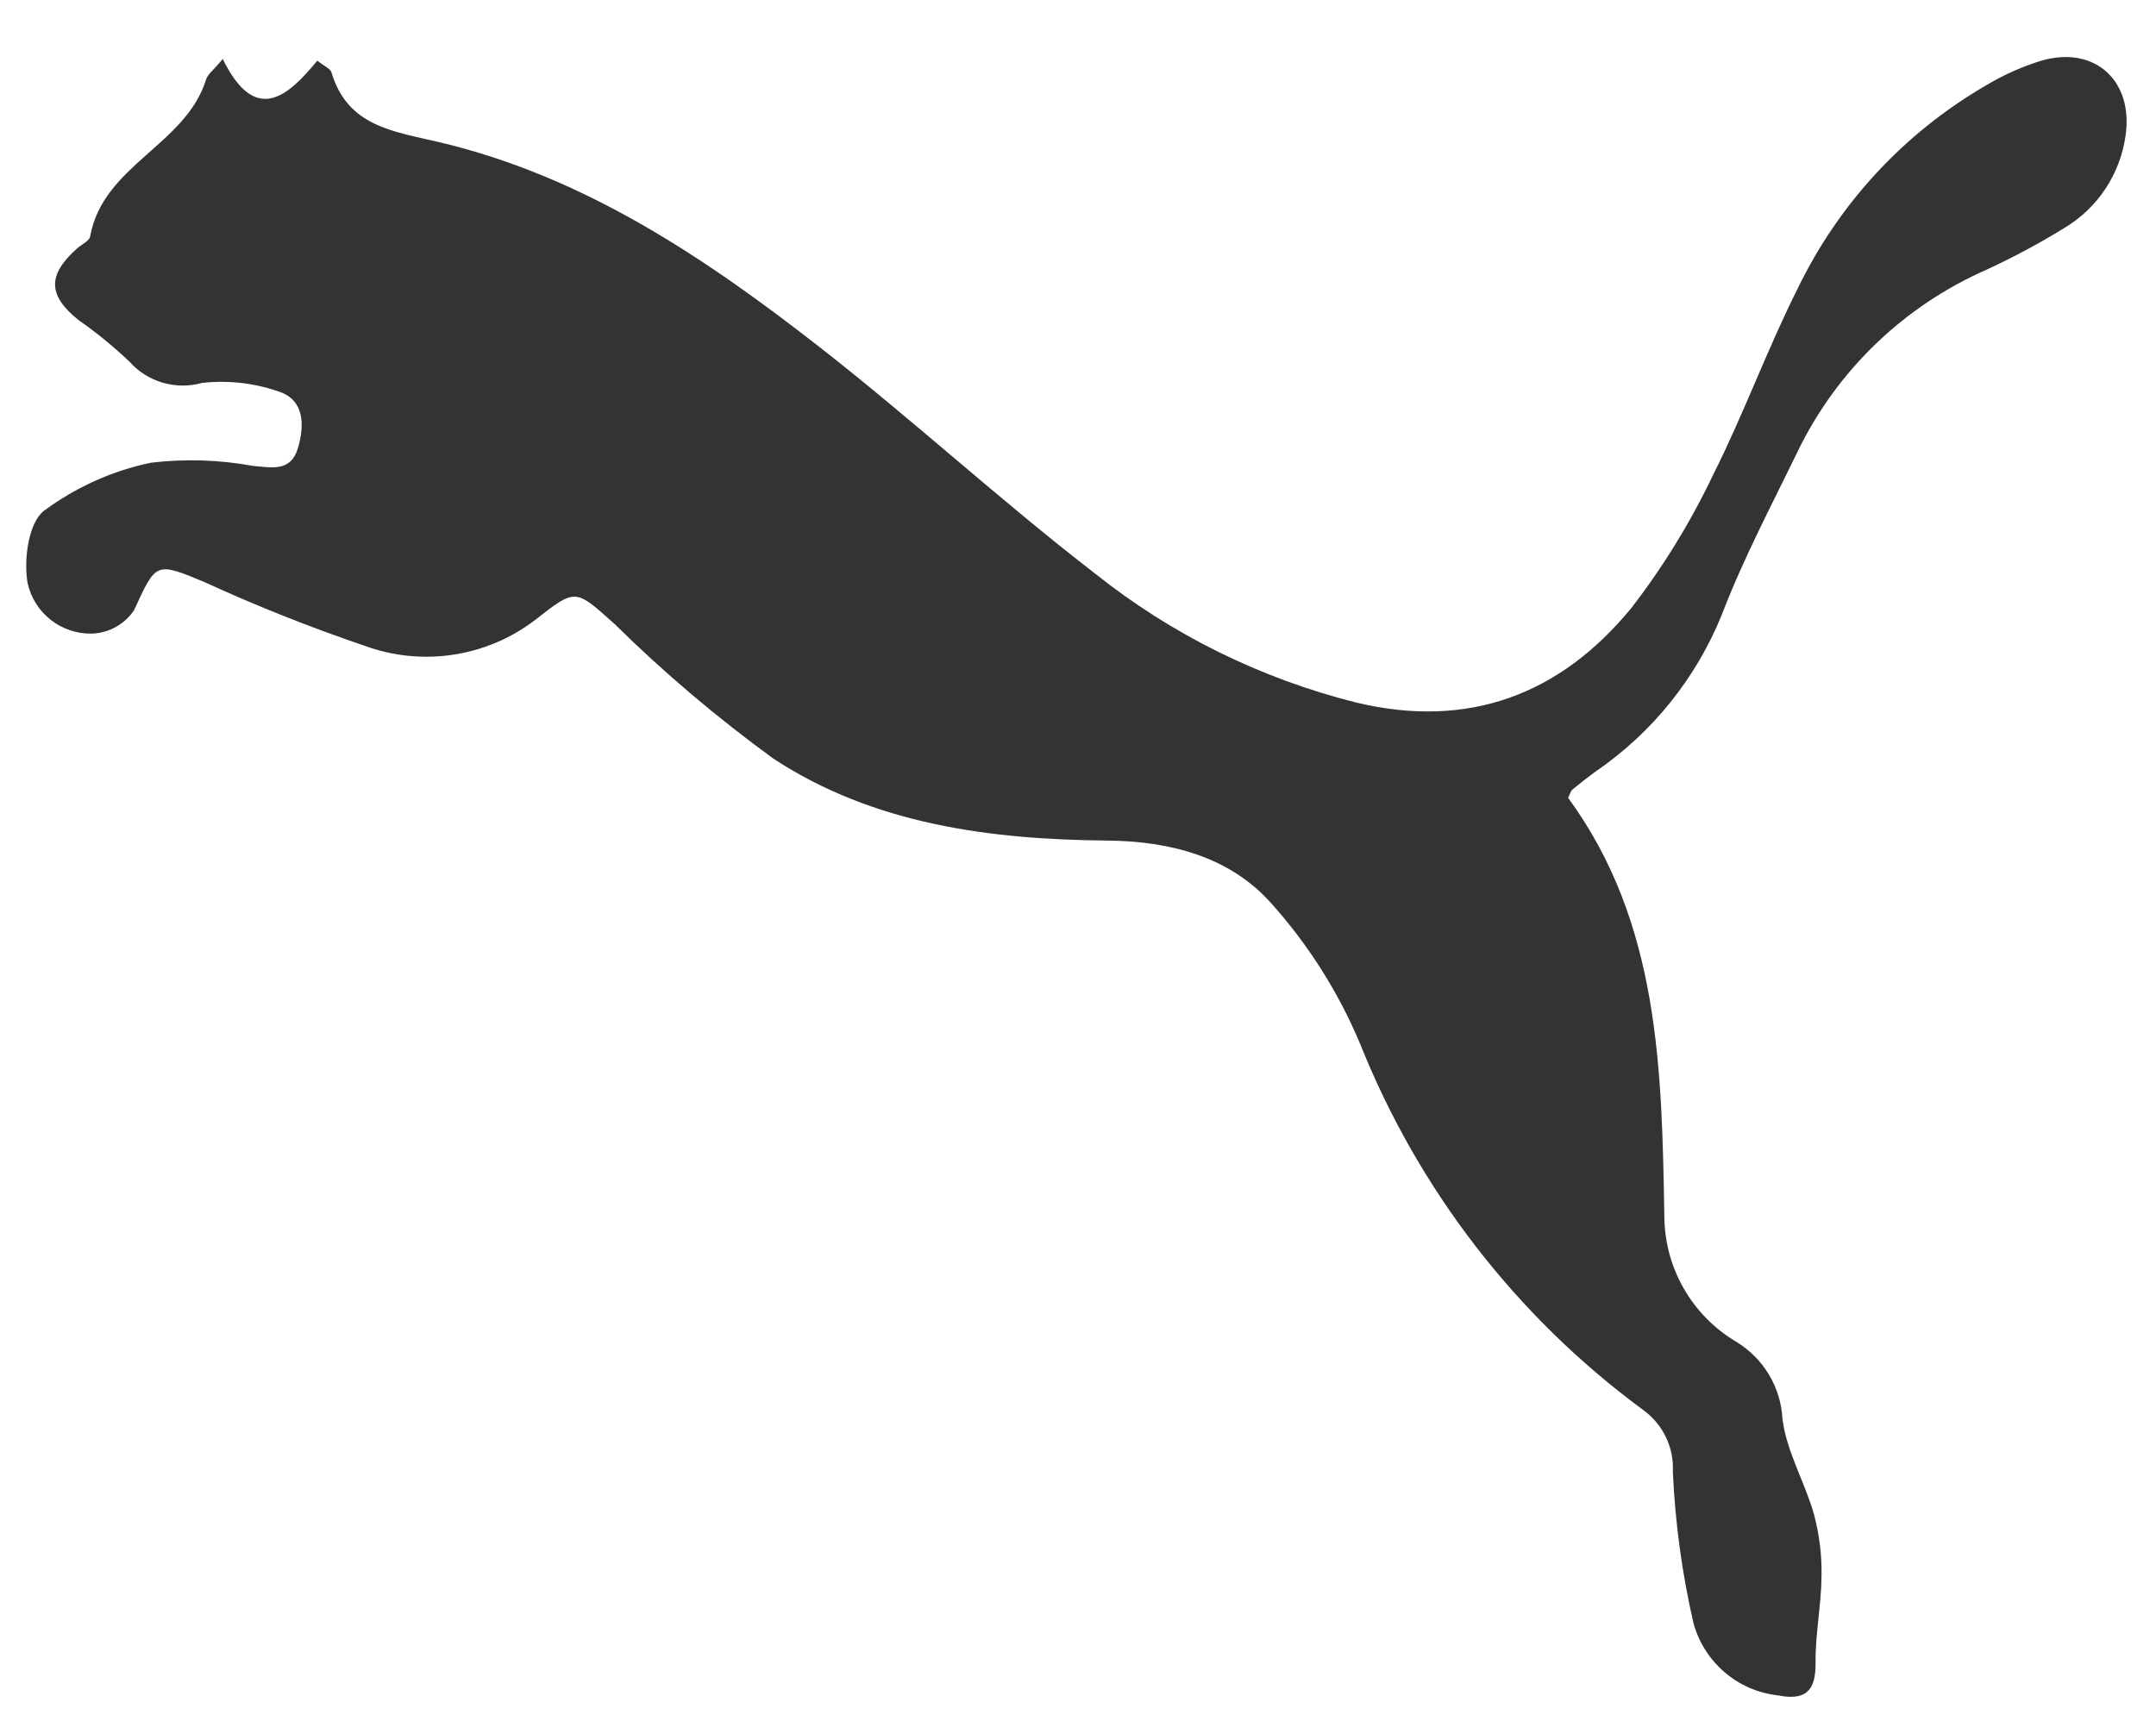 <?xml version="1.0" encoding="UTF-8"?><svg id="Layer_1" xmlns="http://www.w3.org/2000/svg" viewBox="0 0 101.65 81.43"><defs><style>.cls-1{fill:#333;}</style></defs><g id="RzYv4O.tif"><g id="Group_694"><path id="Path_42841" class="cls-1" d="m10.49,2.76c1.55,3.17,3.08,1.79,4.47.1.34.27.62.38.67.56.76,2.54,2.9,2.77,5.06,3.28,6.84,1.61,12.55,5.45,17.98,9.69,4.4,3.44,8.53,7.24,12.95,10.65,3.62,2.89,7.82,4.96,12.32,6.09,5.29,1.27,9.61-.37,12.96-4.44,1.51-1.95,2.81-4.07,3.87-6.3,1.45-2.88,2.55-5.93,4-8.81,1.93-3.98,4.99-7.29,8.81-9.52.84-.51,1.73-.91,2.67-1.2,2.52-.73,4.36.96,3.96,3.57-.26,1.8-1.32,3.39-2.88,4.32-1.18.73-2.4,1.38-3.65,1.96-3.9,1.71-7.06,4.74-8.92,8.57-1.23,2.54-2.56,5.05-3.57,7.68-1.21,3.01-3.29,5.6-5.97,7.43-.37.27-.73.55-1.09.85-.08.07-.1.2-.2.38,4.32,5.9,4.42,12.82,4.54,19.76.02,2.42,1.3,4.65,3.38,5.89,1.29.78,2.11,2.14,2.19,3.65.19,1.54,1.06,2.98,1.49,4.51.25.95.37,1.92.35,2.9-.01,1.37-.3,2.74-.28,4.1.01,1.35-.5,1.77-1.78,1.52-1.9-.21-3.48-1.57-3.98-3.42-.54-2.34-.86-4.73-.97-7.13.06-1.14-.47-2.24-1.4-2.91-5.98-4.4-10.6-10.39-13.35-17.28-1.02-2.43-2.44-4.67-4.2-6.63-1.94-2.17-4.73-2.91-7.7-2.94-5.54-.05-11.02-.76-15.75-3.86-2.65-1.93-5.16-4.05-7.49-6.35-1.86-1.66-1.82-1.71-3.74-.2-2.3,1.76-5.34,2.22-8.06,1.22-2.56-.87-5.08-1.87-7.54-3-2.32-.97-2.28-.93-3.32,1.33-.45.66-1.18,1.07-1.98,1.1-1.46.03-2.73-.97-3.04-2.39-.19-1.09.04-2.83.77-3.4,1.5-1.11,3.22-1.89,5.05-2.27,1.6-.19,3.22-.14,4.8.15.91.08,1.8.29,2.13-.85.31-1.06.31-2.25-.89-2.65-1.17-.41-2.41-.55-3.64-.41-1.23.34-2.56-.04-3.41-1-.75-.71-1.55-1.37-2.4-1.96-1.46-1.17-1.48-2.13-.08-3.38.21-.19.58-.35.62-.57.61-3.37,4.51-4.3,5.47-7.41.08-.25.35-.43.8-.98Z"/></g></g></svg>